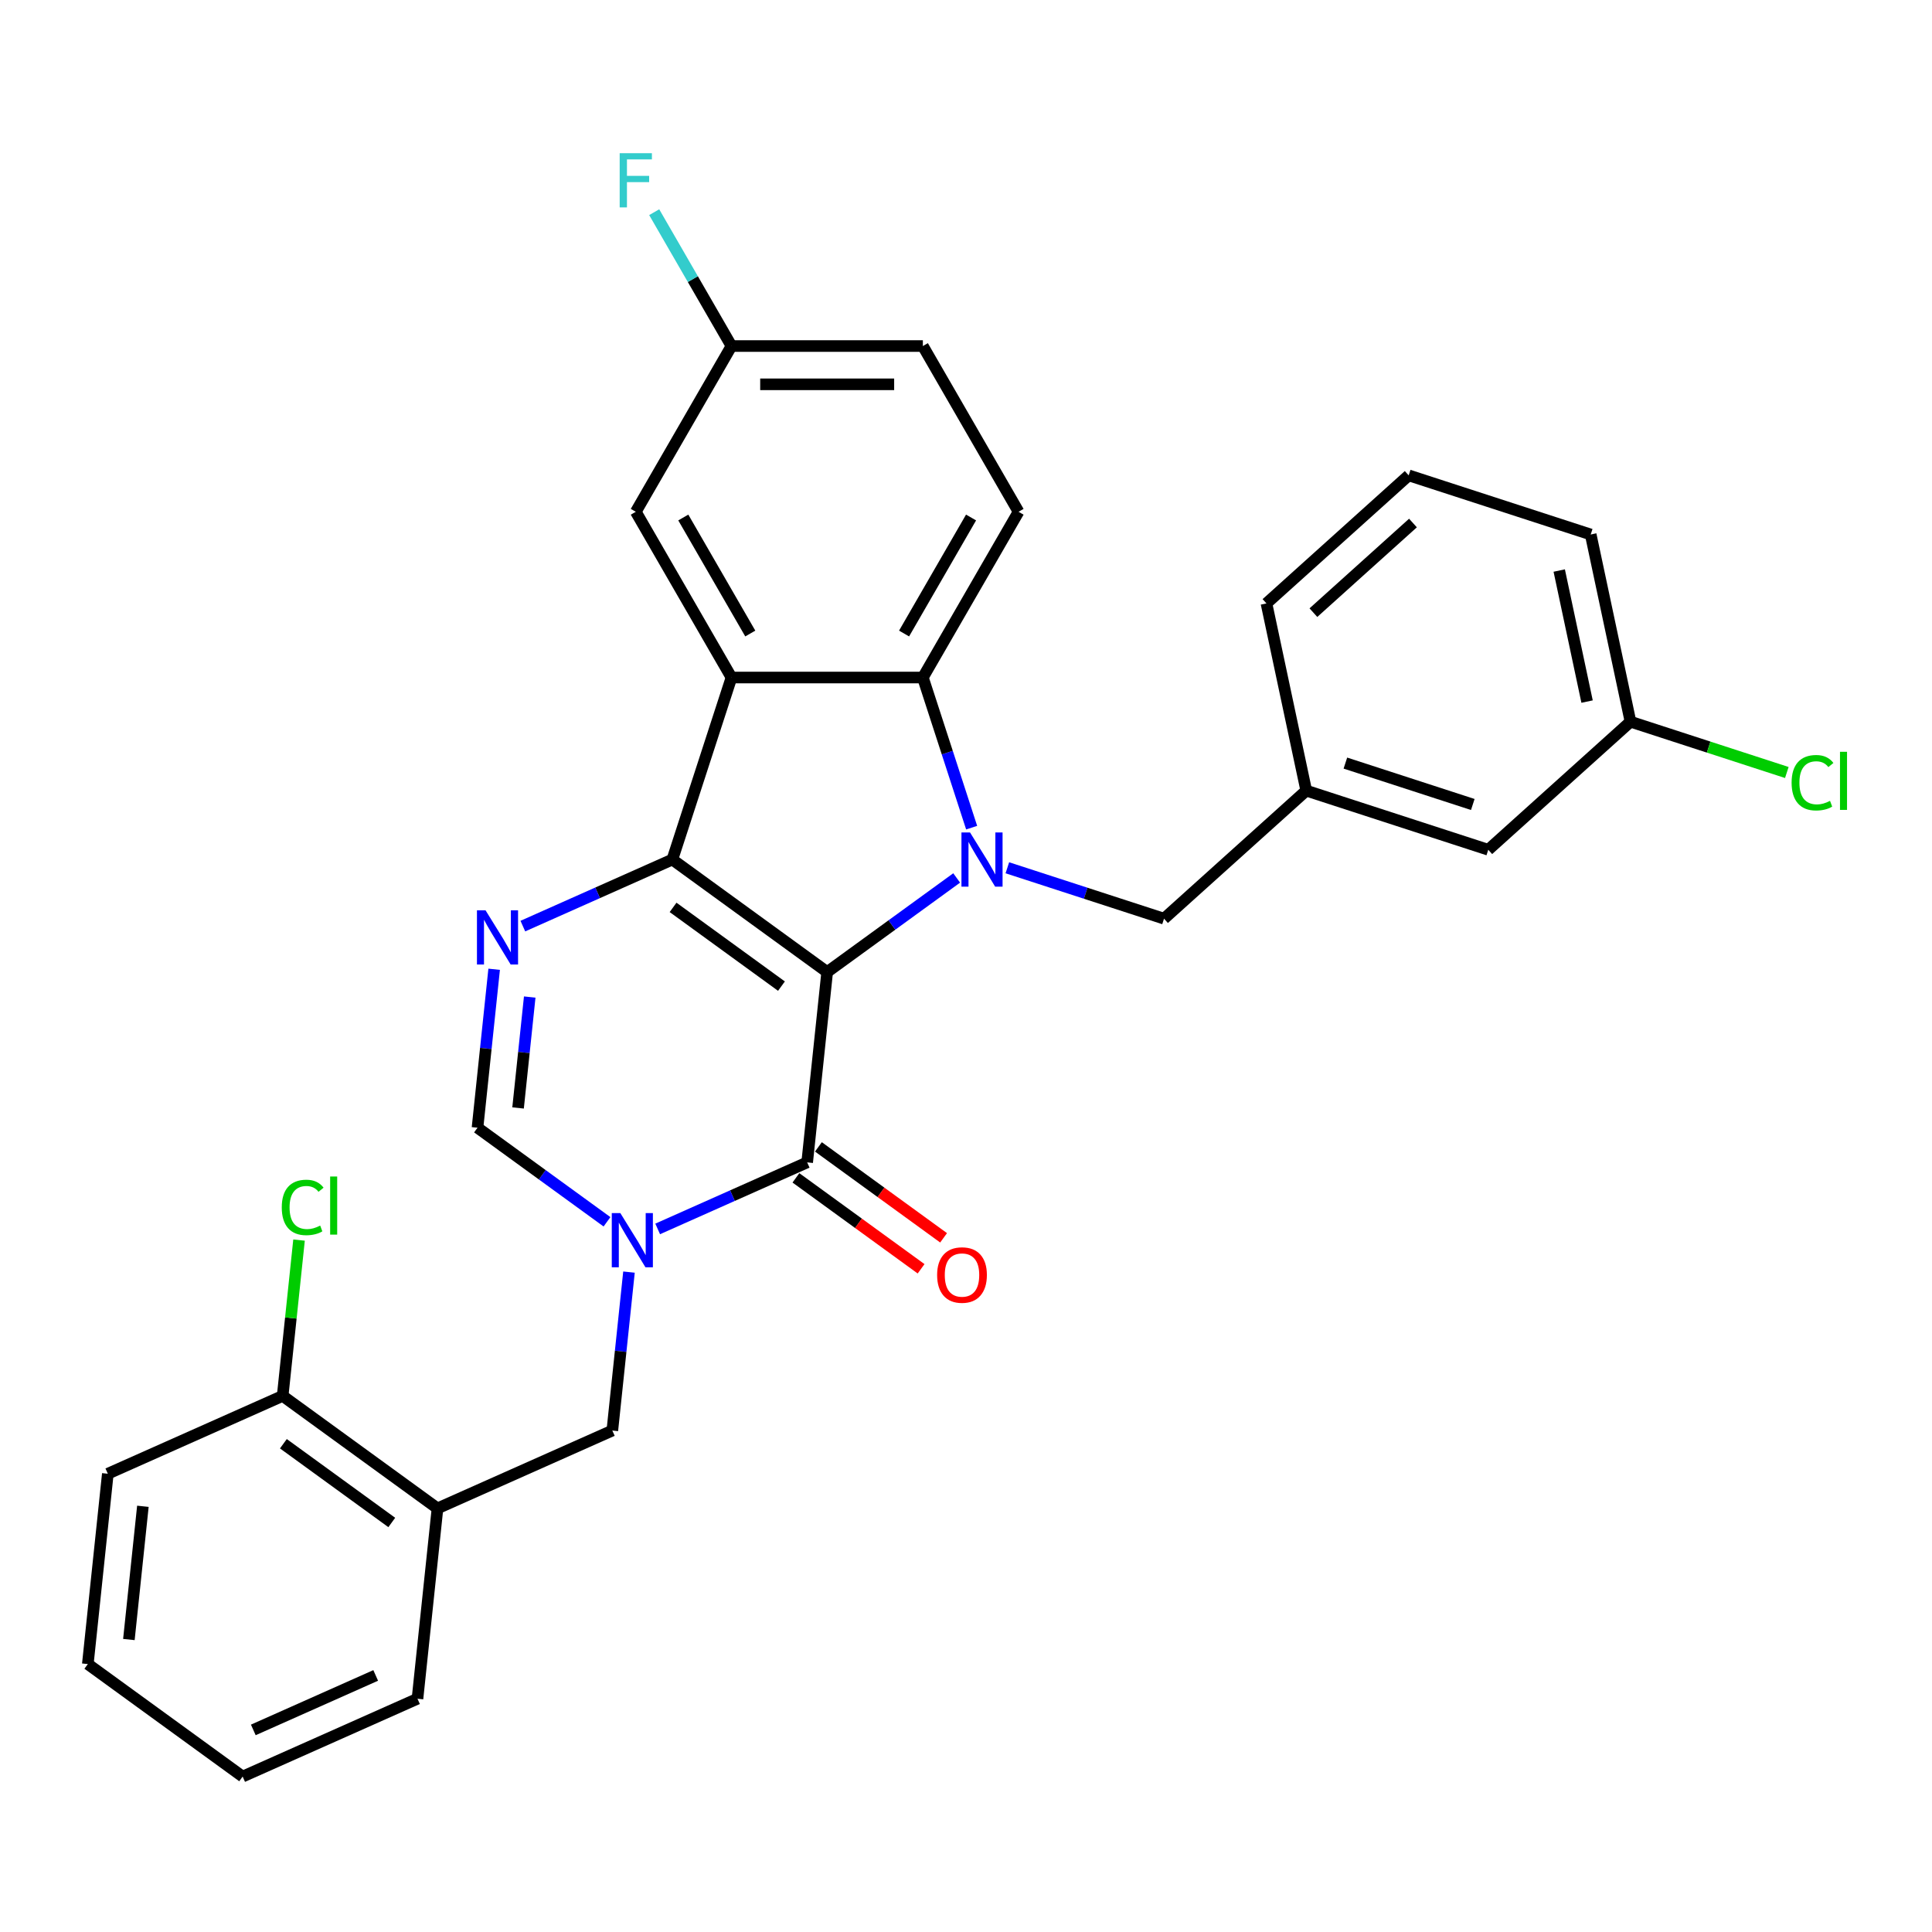 <?xml version='1.0' encoding='iso-8859-1'?>
<svg version='1.1' baseProfile='full'
              xmlns='http://www.w3.org/2000/svg'
                      xmlns:rdkit='http://www.rdkit.org/xml'
                      xmlns:xlink='http://www.w3.org/1999/xlink'
                  xml:space='preserve'
width='1000px' height='1000px' viewBox='0 0 1000 1000'>
<!-- END OF HEADER -->
<rect style='opacity:1.0;fill:#FFFFFF;stroke:none' width='1000' height='1000' x='0' y='0'> </rect>
<path class='bond-0' d='M 428.145,503.123 L 348.004,444.897' style='fill:none;fill-rule:evenodd;stroke:#000000;stroke-width:6px;stroke-linecap:butt;stroke-linejoin:miter;stroke-opacity:1' />
<path class='bond-0' d='M 404.479,510.417 L 348.38,469.659' style='fill:none;fill-rule:evenodd;stroke:#000000;stroke-width:6px;stroke-linecap:butt;stroke-linejoin:miter;stroke-opacity:1' />
<path class='bond-1' d='M 428.145,503.123 L 461.658,478.774' style='fill:none;fill-rule:evenodd;stroke:#000000;stroke-width:6px;stroke-linecap:butt;stroke-linejoin:miter;stroke-opacity:1' />
<path class='bond-1' d='M 461.658,478.774 L 495.17,454.426' style='fill:none;fill-rule:evenodd;stroke:#0000FF;stroke-width:6px;stroke-linecap:butt;stroke-linejoin:miter;stroke-opacity:1' />
<path class='bond-2' d='M 428.145,503.123 L 417.791,601.64' style='fill:none;fill-rule:evenodd;stroke:#000000;stroke-width:6px;stroke-linecap:butt;stroke-linejoin:miter;stroke-opacity:1' />
<path class='bond-3' d='M 348.004,444.897 L 378.615,350.686' style='fill:none;fill-rule:evenodd;stroke:#000000;stroke-width:6px;stroke-linecap:butt;stroke-linejoin:miter;stroke-opacity:1' />
<path class='bond-5' d='M 348.004,444.897 L 309.314,462.123' style='fill:none;fill-rule:evenodd;stroke:#000000;stroke-width:6px;stroke-linecap:butt;stroke-linejoin:miter;stroke-opacity:1' />
<path class='bond-5' d='M 309.314,462.123 L 270.624,479.349' style='fill:none;fill-rule:evenodd;stroke:#0000FF;stroke-width:6px;stroke-linecap:butt;stroke-linejoin:miter;stroke-opacity:1' />
<path class='bond-6' d='M 502.924,428.394 L 490.299,389.54' style='fill:none;fill-rule:evenodd;stroke:#0000FF;stroke-width:6px;stroke-linecap:butt;stroke-linejoin:miter;stroke-opacity:1' />
<path class='bond-6' d='M 490.299,389.54 L 477.675,350.686' style='fill:none;fill-rule:evenodd;stroke:#000000;stroke-width:6px;stroke-linecap:butt;stroke-linejoin:miter;stroke-opacity:1' />
<path class='bond-10' d='M 521.401,449.159 L 561.949,462.333' style='fill:none;fill-rule:evenodd;stroke:#0000FF;stroke-width:6px;stroke-linecap:butt;stroke-linejoin:miter;stroke-opacity:1' />
<path class='bond-10' d='M 561.949,462.333 L 602.497,475.508' style='fill:none;fill-rule:evenodd;stroke:#000000;stroke-width:6px;stroke-linecap:butt;stroke-linejoin:miter;stroke-opacity:1' />
<path class='bond-4' d='M 417.791,601.64 L 379.101,618.866' style='fill:none;fill-rule:evenodd;stroke:#000000;stroke-width:6px;stroke-linecap:butt;stroke-linejoin:miter;stroke-opacity:1' />
<path class='bond-4' d='M 379.101,618.866 L 340.411,636.091' style='fill:none;fill-rule:evenodd;stroke:#0000FF;stroke-width:6px;stroke-linecap:butt;stroke-linejoin:miter;stroke-opacity:1' />
<path class='bond-13' d='M 411.968,609.654 L 444.361,633.189' style='fill:none;fill-rule:evenodd;stroke:#000000;stroke-width:6px;stroke-linecap:butt;stroke-linejoin:miter;stroke-opacity:1' />
<path class='bond-13' d='M 444.361,633.189 L 476.755,656.724' style='fill:none;fill-rule:evenodd;stroke:#FF0000;stroke-width:6px;stroke-linecap:butt;stroke-linejoin:miter;stroke-opacity:1' />
<path class='bond-13' d='M 423.613,593.626 L 456.006,617.161' style='fill:none;fill-rule:evenodd;stroke:#000000;stroke-width:6px;stroke-linecap:butt;stroke-linejoin:miter;stroke-opacity:1' />
<path class='bond-13' d='M 456.006,617.161 L 488.4,640.696' style='fill:none;fill-rule:evenodd;stroke:#FF0000;stroke-width:6px;stroke-linecap:butt;stroke-linejoin:miter;stroke-opacity:1' />
<path class='bond-12' d='M 378.615,350.686 L 329.086,264.898' style='fill:none;fill-rule:evenodd;stroke:#000000;stroke-width:6px;stroke-linecap:butt;stroke-linejoin:miter;stroke-opacity:1' />
<path class='bond-12' d='M 388.344,327.912 L 353.673,267.86' style='fill:none;fill-rule:evenodd;stroke:#000000;stroke-width:6px;stroke-linecap:butt;stroke-linejoin:miter;stroke-opacity:1' />
<path class='bond-30' d='M 378.615,350.686 L 477.675,350.686' style='fill:none;fill-rule:evenodd;stroke:#000000;stroke-width:6px;stroke-linecap:butt;stroke-linejoin:miter;stroke-opacity:1' />
<path class='bond-7' d='M 314.18,632.402 L 280.667,608.054' style='fill:none;fill-rule:evenodd;stroke:#0000FF;stroke-width:6px;stroke-linecap:butt;stroke-linejoin:miter;stroke-opacity:1' />
<path class='bond-7' d='M 280.667,608.054 L 247.154,583.705' style='fill:none;fill-rule:evenodd;stroke:#000000;stroke-width:6px;stroke-linecap:butt;stroke-linejoin:miter;stroke-opacity:1' />
<path class='bond-8' d='M 325.561,658.434 L 321.251,699.441' style='fill:none;fill-rule:evenodd;stroke:#0000FF;stroke-width:6px;stroke-linecap:butt;stroke-linejoin:miter;stroke-opacity:1' />
<path class='bond-8' d='M 321.251,699.441 L 316.941,740.448' style='fill:none;fill-rule:evenodd;stroke:#000000;stroke-width:6px;stroke-linecap:butt;stroke-linejoin:miter;stroke-opacity:1' />
<path class='bond-31' d='M 255.774,501.692 L 251.464,542.698' style='fill:none;fill-rule:evenodd;stroke:#0000FF;stroke-width:6px;stroke-linecap:butt;stroke-linejoin:miter;stroke-opacity:1' />
<path class='bond-31' d='M 251.464,542.698 L 247.154,583.705' style='fill:none;fill-rule:evenodd;stroke:#000000;stroke-width:6px;stroke-linecap:butt;stroke-linejoin:miter;stroke-opacity:1' />
<path class='bond-31' d='M 274.185,516.065 L 271.168,544.769' style='fill:none;fill-rule:evenodd;stroke:#0000FF;stroke-width:6px;stroke-linecap:butt;stroke-linejoin:miter;stroke-opacity:1' />
<path class='bond-31' d='M 271.168,544.769 L 268.151,573.474' style='fill:none;fill-rule:evenodd;stroke:#000000;stroke-width:6px;stroke-linecap:butt;stroke-linejoin:miter;stroke-opacity:1' />
<path class='bond-11' d='M 477.675,350.686 L 527.205,264.898' style='fill:none;fill-rule:evenodd;stroke:#000000;stroke-width:6px;stroke-linecap:butt;stroke-linejoin:miter;stroke-opacity:1' />
<path class='bond-11' d='M 467.947,327.912 L 502.618,267.86' style='fill:none;fill-rule:evenodd;stroke:#000000;stroke-width:6px;stroke-linecap:butt;stroke-linejoin:miter;stroke-opacity:1' />
<path class='bond-9' d='M 316.941,740.448 L 226.445,780.739' style='fill:none;fill-rule:evenodd;stroke:#000000;stroke-width:6px;stroke-linecap:butt;stroke-linejoin:miter;stroke-opacity:1' />
<path class='bond-14' d='M 226.445,780.739 L 146.304,722.513' style='fill:none;fill-rule:evenodd;stroke:#000000;stroke-width:6px;stroke-linecap:butt;stroke-linejoin:miter;stroke-opacity:1' />
<path class='bond-14' d='M 202.779,788.033 L 146.68,747.275' style='fill:none;fill-rule:evenodd;stroke:#000000;stroke-width:6px;stroke-linecap:butt;stroke-linejoin:miter;stroke-opacity:1' />
<path class='bond-23' d='M 226.445,780.739 L 216.091,879.256' style='fill:none;fill-rule:evenodd;stroke:#000000;stroke-width:6px;stroke-linecap:butt;stroke-linejoin:miter;stroke-opacity:1' />
<path class='bond-15' d='M 602.497,475.508 L 676.113,409.224' style='fill:none;fill-rule:evenodd;stroke:#000000;stroke-width:6px;stroke-linecap:butt;stroke-linejoin:miter;stroke-opacity:1' />
<path class='bond-18' d='M 527.205,264.898 L 477.675,179.11' style='fill:none;fill-rule:evenodd;stroke:#000000;stroke-width:6px;stroke-linecap:butt;stroke-linejoin:miter;stroke-opacity:1' />
<path class='bond-16' d='M 329.086,264.898 L 378.615,179.11' style='fill:none;fill-rule:evenodd;stroke:#000000;stroke-width:6px;stroke-linecap:butt;stroke-linejoin:miter;stroke-opacity:1' />
<path class='bond-19' d='M 146.304,722.513 L 150.543,682.19' style='fill:none;fill-rule:evenodd;stroke:#000000;stroke-width:6px;stroke-linecap:butt;stroke-linejoin:miter;stroke-opacity:1' />
<path class='bond-19' d='M 150.543,682.19 L 154.781,641.867' style='fill:none;fill-rule:evenodd;stroke:#00CC00;stroke-width:6px;stroke-linecap:butt;stroke-linejoin:miter;stroke-opacity:1' />
<path class='bond-26' d='M 146.304,722.513 L 55.809,762.804' style='fill:none;fill-rule:evenodd;stroke:#000000;stroke-width:6px;stroke-linecap:butt;stroke-linejoin:miter;stroke-opacity:1' />
<path class='bond-17' d='M 676.113,409.224 L 770.324,439.836' style='fill:none;fill-rule:evenodd;stroke:#000000;stroke-width:6px;stroke-linecap:butt;stroke-linejoin:miter;stroke-opacity:1' />
<path class='bond-17' d='M 696.367,394.974 L 762.314,416.402' style='fill:none;fill-rule:evenodd;stroke:#000000;stroke-width:6px;stroke-linecap:butt;stroke-linejoin:miter;stroke-opacity:1' />
<path class='bond-25' d='M 676.113,409.224 L 655.517,312.33' style='fill:none;fill-rule:evenodd;stroke:#000000;stroke-width:6px;stroke-linecap:butt;stroke-linejoin:miter;stroke-opacity:1' />
<path class='bond-21' d='M 378.615,179.11 L 358.615,144.467' style='fill:none;fill-rule:evenodd;stroke:#000000;stroke-width:6px;stroke-linecap:butt;stroke-linejoin:miter;stroke-opacity:1' />
<path class='bond-21' d='M 358.615,144.467 L 338.614,109.825' style='fill:none;fill-rule:evenodd;stroke:#33CCCC;stroke-width:6px;stroke-linecap:butt;stroke-linejoin:miter;stroke-opacity:1' />
<path class='bond-32' d='M 378.615,179.11 L 477.675,179.11' style='fill:none;fill-rule:evenodd;stroke:#000000;stroke-width:6px;stroke-linecap:butt;stroke-linejoin:miter;stroke-opacity:1' />
<path class='bond-32' d='M 393.474,198.922 L 462.816,198.922' style='fill:none;fill-rule:evenodd;stroke:#000000;stroke-width:6px;stroke-linecap:butt;stroke-linejoin:miter;stroke-opacity:1' />
<path class='bond-20' d='M 770.324,439.836 L 843.939,373.552' style='fill:none;fill-rule:evenodd;stroke:#000000;stroke-width:6px;stroke-linecap:butt;stroke-linejoin:miter;stroke-opacity:1' />
<path class='bond-22' d='M 843.939,373.552 L 884.398,386.698' style='fill:none;fill-rule:evenodd;stroke:#000000;stroke-width:6px;stroke-linecap:butt;stroke-linejoin:miter;stroke-opacity:1' />
<path class='bond-22' d='M 884.398,386.698 L 924.857,399.843' style='fill:none;fill-rule:evenodd;stroke:#00CC00;stroke-width:6px;stroke-linecap:butt;stroke-linejoin:miter;stroke-opacity:1' />
<path class='bond-33' d='M 843.939,373.552 L 823.344,276.657' style='fill:none;fill-rule:evenodd;stroke:#000000;stroke-width:6px;stroke-linecap:butt;stroke-linejoin:miter;stroke-opacity:1' />
<path class='bond-33' d='M 821.471,363.137 L 807.054,295.31' style='fill:none;fill-rule:evenodd;stroke:#000000;stroke-width:6px;stroke-linecap:butt;stroke-linejoin:miter;stroke-opacity:1' />
<path class='bond-28' d='M 216.091,879.256 L 125.595,919.547' style='fill:none;fill-rule:evenodd;stroke:#000000;stroke-width:6px;stroke-linecap:butt;stroke-linejoin:miter;stroke-opacity:1' />
<path class='bond-28' d='M 194.458,867.2 L 131.111,895.404' style='fill:none;fill-rule:evenodd;stroke:#000000;stroke-width:6px;stroke-linecap:butt;stroke-linejoin:miter;stroke-opacity:1' />
<path class='bond-24' d='M 729.133,246.046 L 655.517,312.33' style='fill:none;fill-rule:evenodd;stroke:#000000;stroke-width:6px;stroke-linecap:butt;stroke-linejoin:miter;stroke-opacity:1' />
<path class='bond-24' d='M 731.347,270.712 L 679.816,317.11' style='fill:none;fill-rule:evenodd;stroke:#000000;stroke-width:6px;stroke-linecap:butt;stroke-linejoin:miter;stroke-opacity:1' />
<path class='bond-27' d='M 729.133,246.046 L 823.344,276.657' style='fill:none;fill-rule:evenodd;stroke:#000000;stroke-width:6px;stroke-linecap:butt;stroke-linejoin:miter;stroke-opacity:1' />
<path class='bond-34' d='M 55.809,762.804 L 45.455,861.321' style='fill:none;fill-rule:evenodd;stroke:#000000;stroke-width:6px;stroke-linecap:butt;stroke-linejoin:miter;stroke-opacity:1' />
<path class='bond-34' d='M 73.959,779.653 L 66.711,848.615' style='fill:none;fill-rule:evenodd;stroke:#000000;stroke-width:6px;stroke-linecap:butt;stroke-linejoin:miter;stroke-opacity:1' />
<path class='bond-29' d='M 125.595,919.547 L 45.455,861.321' style='fill:none;fill-rule:evenodd;stroke:#000000;stroke-width:6px;stroke-linecap:butt;stroke-linejoin:miter;stroke-opacity:1' />
<path  class='atom-2' d='M 502.085 430.87
L 511.278 445.729
Q 512.189 447.195, 513.655 449.85
Q 515.121 452.505, 515.2 452.663
L 515.2 430.87
L 518.925 430.87
L 518.925 458.924
L 515.081 458.924
L 505.215 442.678
Q 504.066 440.776, 502.838 438.597
Q 501.649 436.418, 501.292 435.744
L 501.292 458.924
L 497.647 458.924
L 497.647 430.87
L 502.085 430.87
' fill='#0000FF'/>
<path  class='atom-5' d='M 321.094 627.904
L 330.287 642.763
Q 331.198 644.229, 332.664 646.884
Q 334.13 649.539, 334.21 649.697
L 334.21 627.904
L 337.934 627.904
L 337.934 655.958
L 334.091 655.958
L 324.224 639.712
Q 323.075 637.81, 321.847 635.631
Q 320.658 633.451, 320.302 632.778
L 320.302 655.958
L 316.656 655.958
L 316.656 627.904
L 321.094 627.904
' fill='#0000FF'/>
<path  class='atom-6' d='M 251.308 471.161
L 260.501 486.02
Q 261.412 487.486, 262.878 490.141
Q 264.344 492.796, 264.423 492.955
L 264.423 471.161
L 268.148 471.161
L 268.148 499.215
L 264.304 499.215
L 254.438 482.969
Q 253.289 481.067, 252.061 478.888
Q 250.872 476.709, 250.515 476.035
L 250.515 499.215
L 246.87 499.215
L 246.87 471.161
L 251.308 471.161
' fill='#0000FF'/>
<path  class='atom-14' d='M 485.054 659.945
Q 485.054 653.209, 488.382 649.444
Q 491.71 645.68, 497.931 645.68
Q 504.152 645.68, 507.481 649.444
Q 510.809 653.209, 510.809 659.945
Q 510.809 666.76, 507.441 670.643
Q 504.073 674.487, 497.931 674.487
Q 491.75 674.487, 488.382 670.643
Q 485.054 666.8, 485.054 659.945
M 497.931 671.317
Q 502.211 671.317, 504.509 668.464
Q 506.847 665.571, 506.847 659.945
Q 506.847 654.437, 504.509 651.663
Q 502.211 648.85, 497.931 648.85
Q 493.652 648.85, 491.314 651.624
Q 489.016 654.397, 489.016 659.945
Q 489.016 665.611, 491.314 668.464
Q 493.652 671.317, 497.931 671.317
' fill='#FF0000'/>
<path  class='atom-20' d='M 145.842 624.967
Q 145.842 617.993, 149.091 614.348
Q 152.38 610.663, 158.601 610.663
Q 164.386 610.663, 167.476 614.744
L 164.861 616.884
Q 162.603 613.912, 158.601 613.912
Q 154.361 613.912, 152.102 616.765
Q 149.883 619.578, 149.883 624.967
Q 149.883 630.514, 152.182 633.367
Q 154.519 636.22, 159.036 636.22
Q 162.127 636.22, 165.733 634.358
L 166.842 637.33
Q 165.376 638.281, 163.157 638.835
Q 160.938 639.39, 158.482 639.39
Q 152.38 639.39, 149.091 635.665
Q 145.842 631.941, 145.842 624.967
' fill='#00CC00'/>
<path  class='atom-20' d='M 170.884 608.959
L 174.529 608.959
L 174.529 639.034
L 170.884 639.034
L 170.884 608.959
' fill='#00CC00'/>
<path  class='atom-22' d='M 320.745 79.295
L 337.426 79.295
L 337.426 82.504
L 324.509 82.504
L 324.509 91.024
L 336 91.024
L 336 94.273
L 324.509 94.273
L 324.509 107.349
L 320.745 107.349
L 320.745 79.295
' fill='#33CCCC'/>
<path  class='atom-23' d='M 927.333 405.134
Q 927.333 398.16, 930.583 394.514
Q 933.871 390.829, 940.092 390.829
Q 945.877 390.829, 948.968 394.911
L 946.353 397.05
Q 944.094 394.079, 940.092 394.079
Q 935.853 394.079, 933.594 396.932
Q 931.375 399.745, 931.375 405.134
Q 931.375 410.681, 933.673 413.534
Q 936.011 416.387, 940.528 416.387
Q 943.619 416.387, 947.225 414.524
L 948.334 417.496
Q 946.868 418.447, 944.649 419.002
Q 942.43 419.557, 939.973 419.557
Q 933.871 419.557, 930.583 415.832
Q 927.333 412.107, 927.333 405.134
' fill='#00CC00'/>
<path  class='atom-23' d='M 952.376 389.126
L 956.021 389.126
L 956.021 419.2
L 952.376 419.2
L 952.376 389.126
' fill='#00CC00'/>
</svg>
